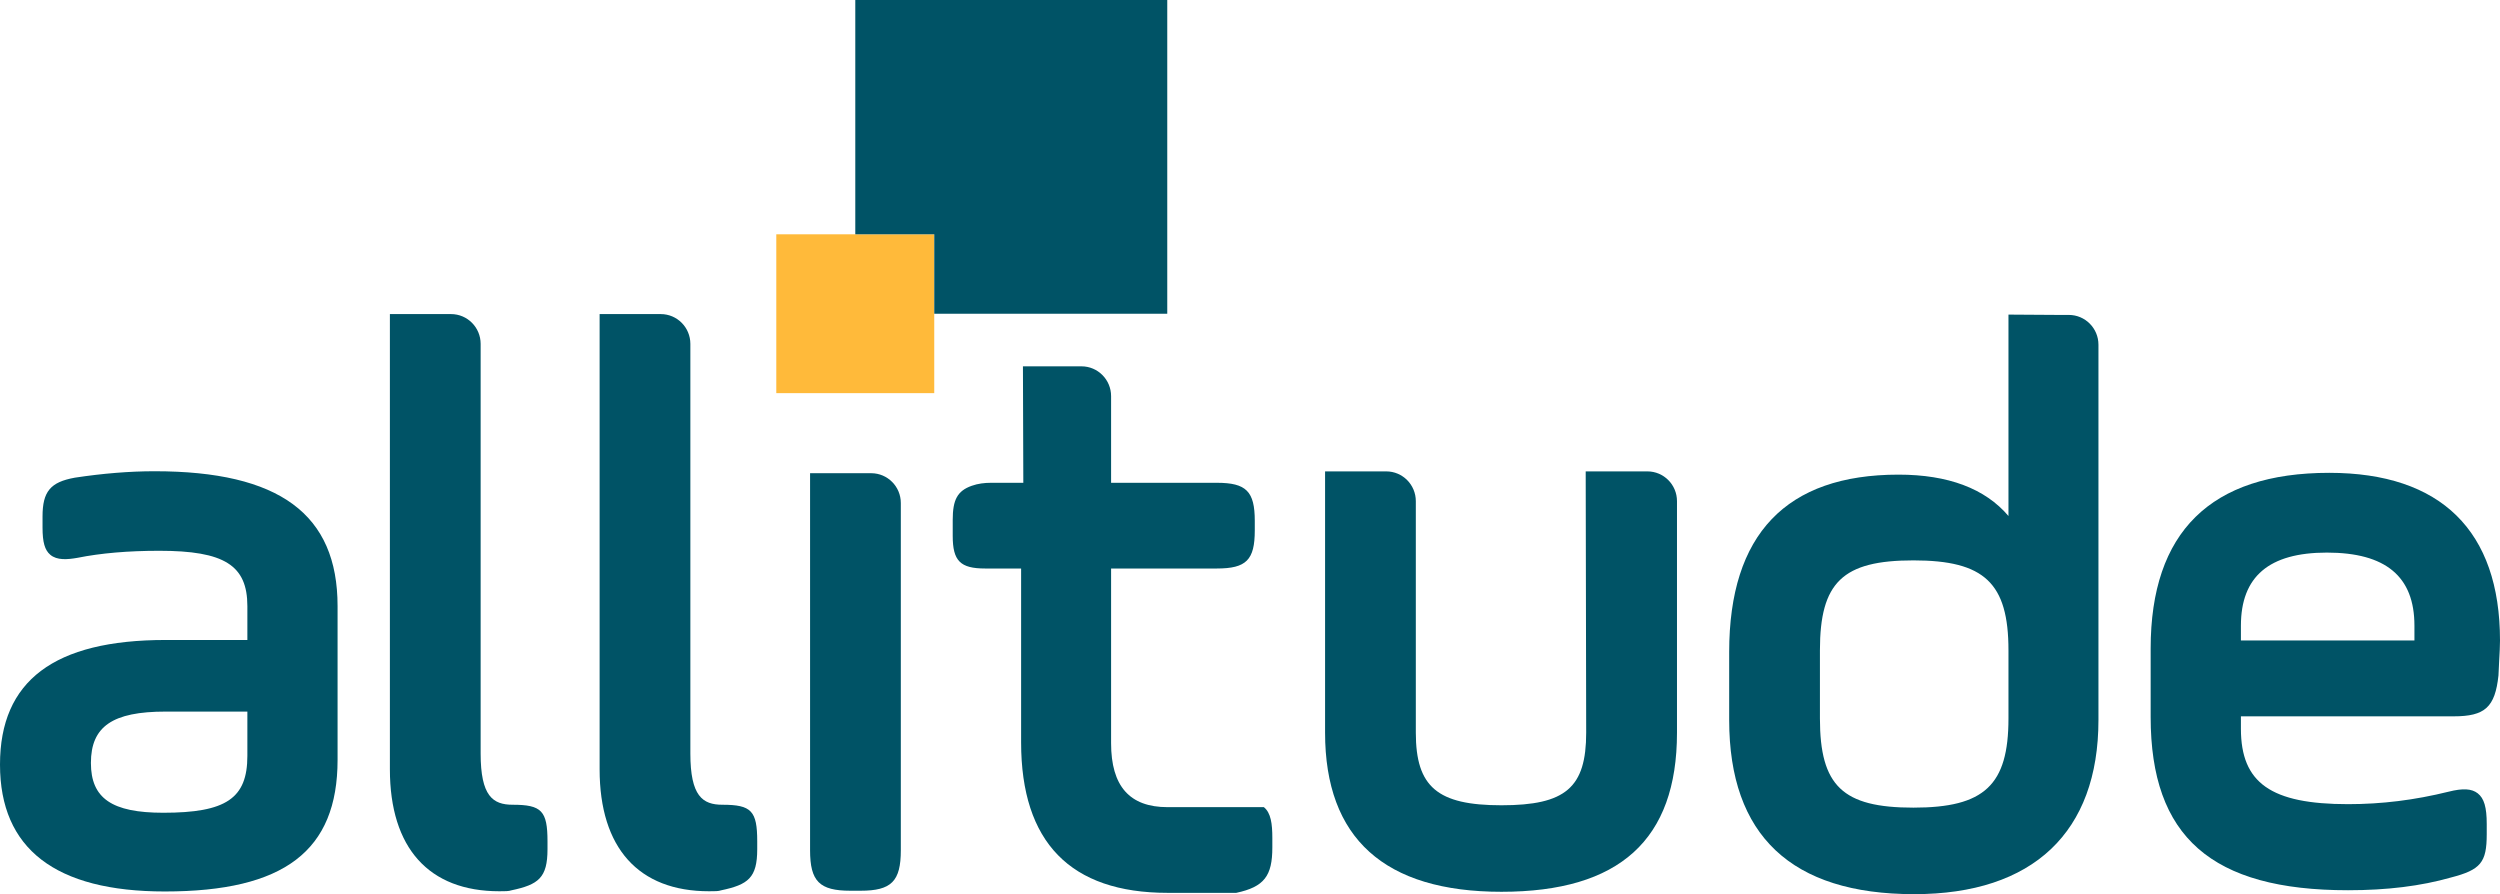<?xml version="1.0" encoding="UTF-8"?>
<svg width="137px" height="49px" viewBox="0 0 137 49" version="1.1" xmlns="http://www.w3.org/2000/svg" xmlns:xlink="http://www.w3.org/1999/xlink">
    <title>1330567C-CCC8-4A09-BB91-EA2189F9AE92</title>
    <g id="✏️-04-Design" stroke="none" stroke-width="1" fill="none" fill-rule="evenodd">
        <g id="Homepage-DNF" transform="translate(-460, -9676)">
            <g id="Group" transform="translate(268, 8289)">
                <g id="Group-7-Copy-9" transform="translate(0, 1321)">
                    <g id="loghi/allitude" transform="translate(192, 66)">
                        <path d="M39.59,44.1 C38.502,44.1 37.832,43.628 37.832,41.292 L37.832,18.844 C37.832,17.943 37.105,17.212 36.21,17.212 L32.859,17.212 L32.859,42.157 C32.859,46.469 34.991,48.841 38.857,48.841 C39.18,48.841 39.376,48.841 39.515,48.79 C41.002,48.477 41.496,48.104 41.496,46.537 L41.496,46.105 C41.496,44.437 41.177,44.1 39.59,44.1" id="Fill-326" fill="#005366"></path>
                        <path d="M49.365,46.595 C49.365,48.296 48.849,48.812 47.157,48.812 L46.599,48.812 C44.907,48.812 44.392,48.296 44.392,46.595 L44.392,25.932 L47.742,25.932 C48.638,25.932 49.365,26.663 49.365,27.564 L49.365,46.595 Z" id="Fill-327" fill="#005366"></path>
                        <path d="M86.896,25.832 L86.923,40.151 C86.923,43.162 85.796,44.129 82.279,44.129 C78.772,44.129 77.587,43.126 77.587,40.151 L77.587,27.464 C77.587,26.563 76.863,25.832 75.964,25.832 L72.614,25.832 L72.614,40.151 C72.614,45.937 75.865,48.87 82.279,48.87 C88.751,48.87 91.899,46.021 91.899,40.151 L91.899,27.464 C91.899,26.563 91.173,25.832 90.277,25.832 L86.896,25.832 Z" id="Fill-328" fill="#005366"></path>
                        <path d="M112.787,17.258 L110.064,17.24 L110.064,28.277 C108.786,26.773 106.762,26.01 104.039,26.01 C97.884,26.01 94.759,29.277 94.759,35.728 L94.759,39.455 C94.759,45.786 98.17,49 104.898,49 C111.409,49 114.995,45.607 114.995,39.455 L114.995,19.863 L114.995,18.89 C114.995,17.989 114.268,17.258 113.372,17.258 L112.787,17.258 Z M110.064,39.368 C110.064,43.023 108.749,44.259 104.856,44.259 C100.978,44.259 99.732,43.071 99.732,39.368 L99.732,35.641 C99.732,31.906 100.978,30.709 104.856,30.709 C108.749,30.709 110.064,31.95 110.064,35.641 L110.064,39.368 Z" id="Fill-329" fill="#005366"></path>
                        <path d="M8.471,25.824 C7.105,25.824 5.639,25.943 4.104,26.176 C2.762,26.418 2.331,26.934 2.331,28.306 L2.331,28.915 C2.331,29.715 2.455,30.148 2.756,30.401 C3.121,30.711 3.688,30.667 4.249,30.568 C5.522,30.312 7.027,30.183 8.731,30.183 C12.295,30.183 13.556,30.977 13.556,33.215 L13.556,35.071 L9.074,35.071 C2.968,35.071 0,37.306 0,41.898 C0,46.514 3.037,48.853 9.032,48.853 C15.576,48.853 18.499,46.627 18.499,41.638 L18.499,33.215 C18.499,28.172 15.311,25.824 8.471,25.824 L8.471,25.824 Z M13.556,41.42 C13.556,43.751 12.395,44.539 8.948,44.539 C6.131,44.539 4.982,43.748 4.982,41.811 C4.982,39.809 6.167,38.995 9.074,38.995 L13.556,38.995 L13.556,41.42 Z" id="Fill-330" fill="#005366"></path>
                        <path d="M127.642,25.911 C121.149,25.911 117.856,29.152 117.856,35.537 L117.856,39.291 C117.856,45.858 121.191,48.785 128.674,48.785 C130.809,48.785 132.657,48.558 134.313,48.087 C135.941,47.666 136.273,47.266 136.273,45.715 L136.273,45.157 C136.273,44.235 136.128,43.748 135.779,43.474 C135.45,43.217 134.97,43.187 134.186,43.384 C132.314,43.847 130.513,44.068 128.674,44.068 C124.451,44.068 122.802,42.91 122.802,39.938 L122.802,39.255 L134.461,39.255 C136.177,39.255 136.729,38.756 136.916,37.014 L136.949,36.322 C136.979,35.799 137,35.388 137,35.104 C137,29.092 133.764,25.911 127.642,25.911 L127.642,25.911 Z M132.311,35.098 L122.802,35.098 L122.802,34.287 C122.802,31.592 124.346,30.282 127.512,30.282 C130.739,30.282 132.311,31.592 132.311,34.287 L132.311,35.098 Z" id="Fill-331" fill="#005366"></path>
                        <polygon id="Fill-332" fill="#FFBA3A" points="42.541 21.544 51.197 21.544 51.197 12.84 42.541 12.84"></polygon>
                        <path d="M52.209,28.489 L52.209,29.369 C52.209,30.739 52.625,31.154 53.985,31.154 L55.957,31.154 L55.957,40.684 C55.957,46.153 58.659,48.928 63.985,48.928 L67.746,48.928 C69.281,48.6 69.724,48 69.724,46.443 L69.724,45.921 C69.724,45.148 69.646,44.542 69.26,44.232 L67.698,44.232 L63.985,44.232 C61.901,44.232 60.888,43.083 60.888,40.726 L60.888,31.154 L66.684,31.154 C68.295,31.154 68.762,30.688 68.762,29.068 L68.762,28.546 C68.762,26.926 68.295,26.457 66.684,26.457 L60.888,26.457 L60.888,21.707 C60.888,20.806 60.161,20.075 59.266,20.075 L56.057,20.075 L56.078,26.457 L54.311,26.457 C53.952,26.457 53.593,26.499 53.252,26.621 C52.456,26.902 52.209,27.4 52.209,28.489" id="Fill-333" fill="#005366"></path>
                        <path d="M28.097,44.1 C27.009,44.1 26.339,43.628 26.339,41.292 L26.339,18.844 C26.339,17.943 25.613,17.212 24.717,17.212 L21.366,17.212 L21.366,42.157 C21.366,46.469 23.498,48.841 27.365,48.841 C27.687,48.841 27.883,48.841 28.022,48.79 C29.509,48.477 30.003,48.104 30.003,46.537 L30.003,46.105 C30.003,44.437 29.681,44.1 28.097,44.1" id="Fill-334" fill="#005366"></path>
                        <polygon id="Fill-335" fill="#005366" points="46.87 0 46.87 12.839 51.198 12.839 51.198 17.193 63.966 17.193 63.966 0"></polygon>
                    </g>
                </g>
            </g>
        </g>
    </g>
</svg>